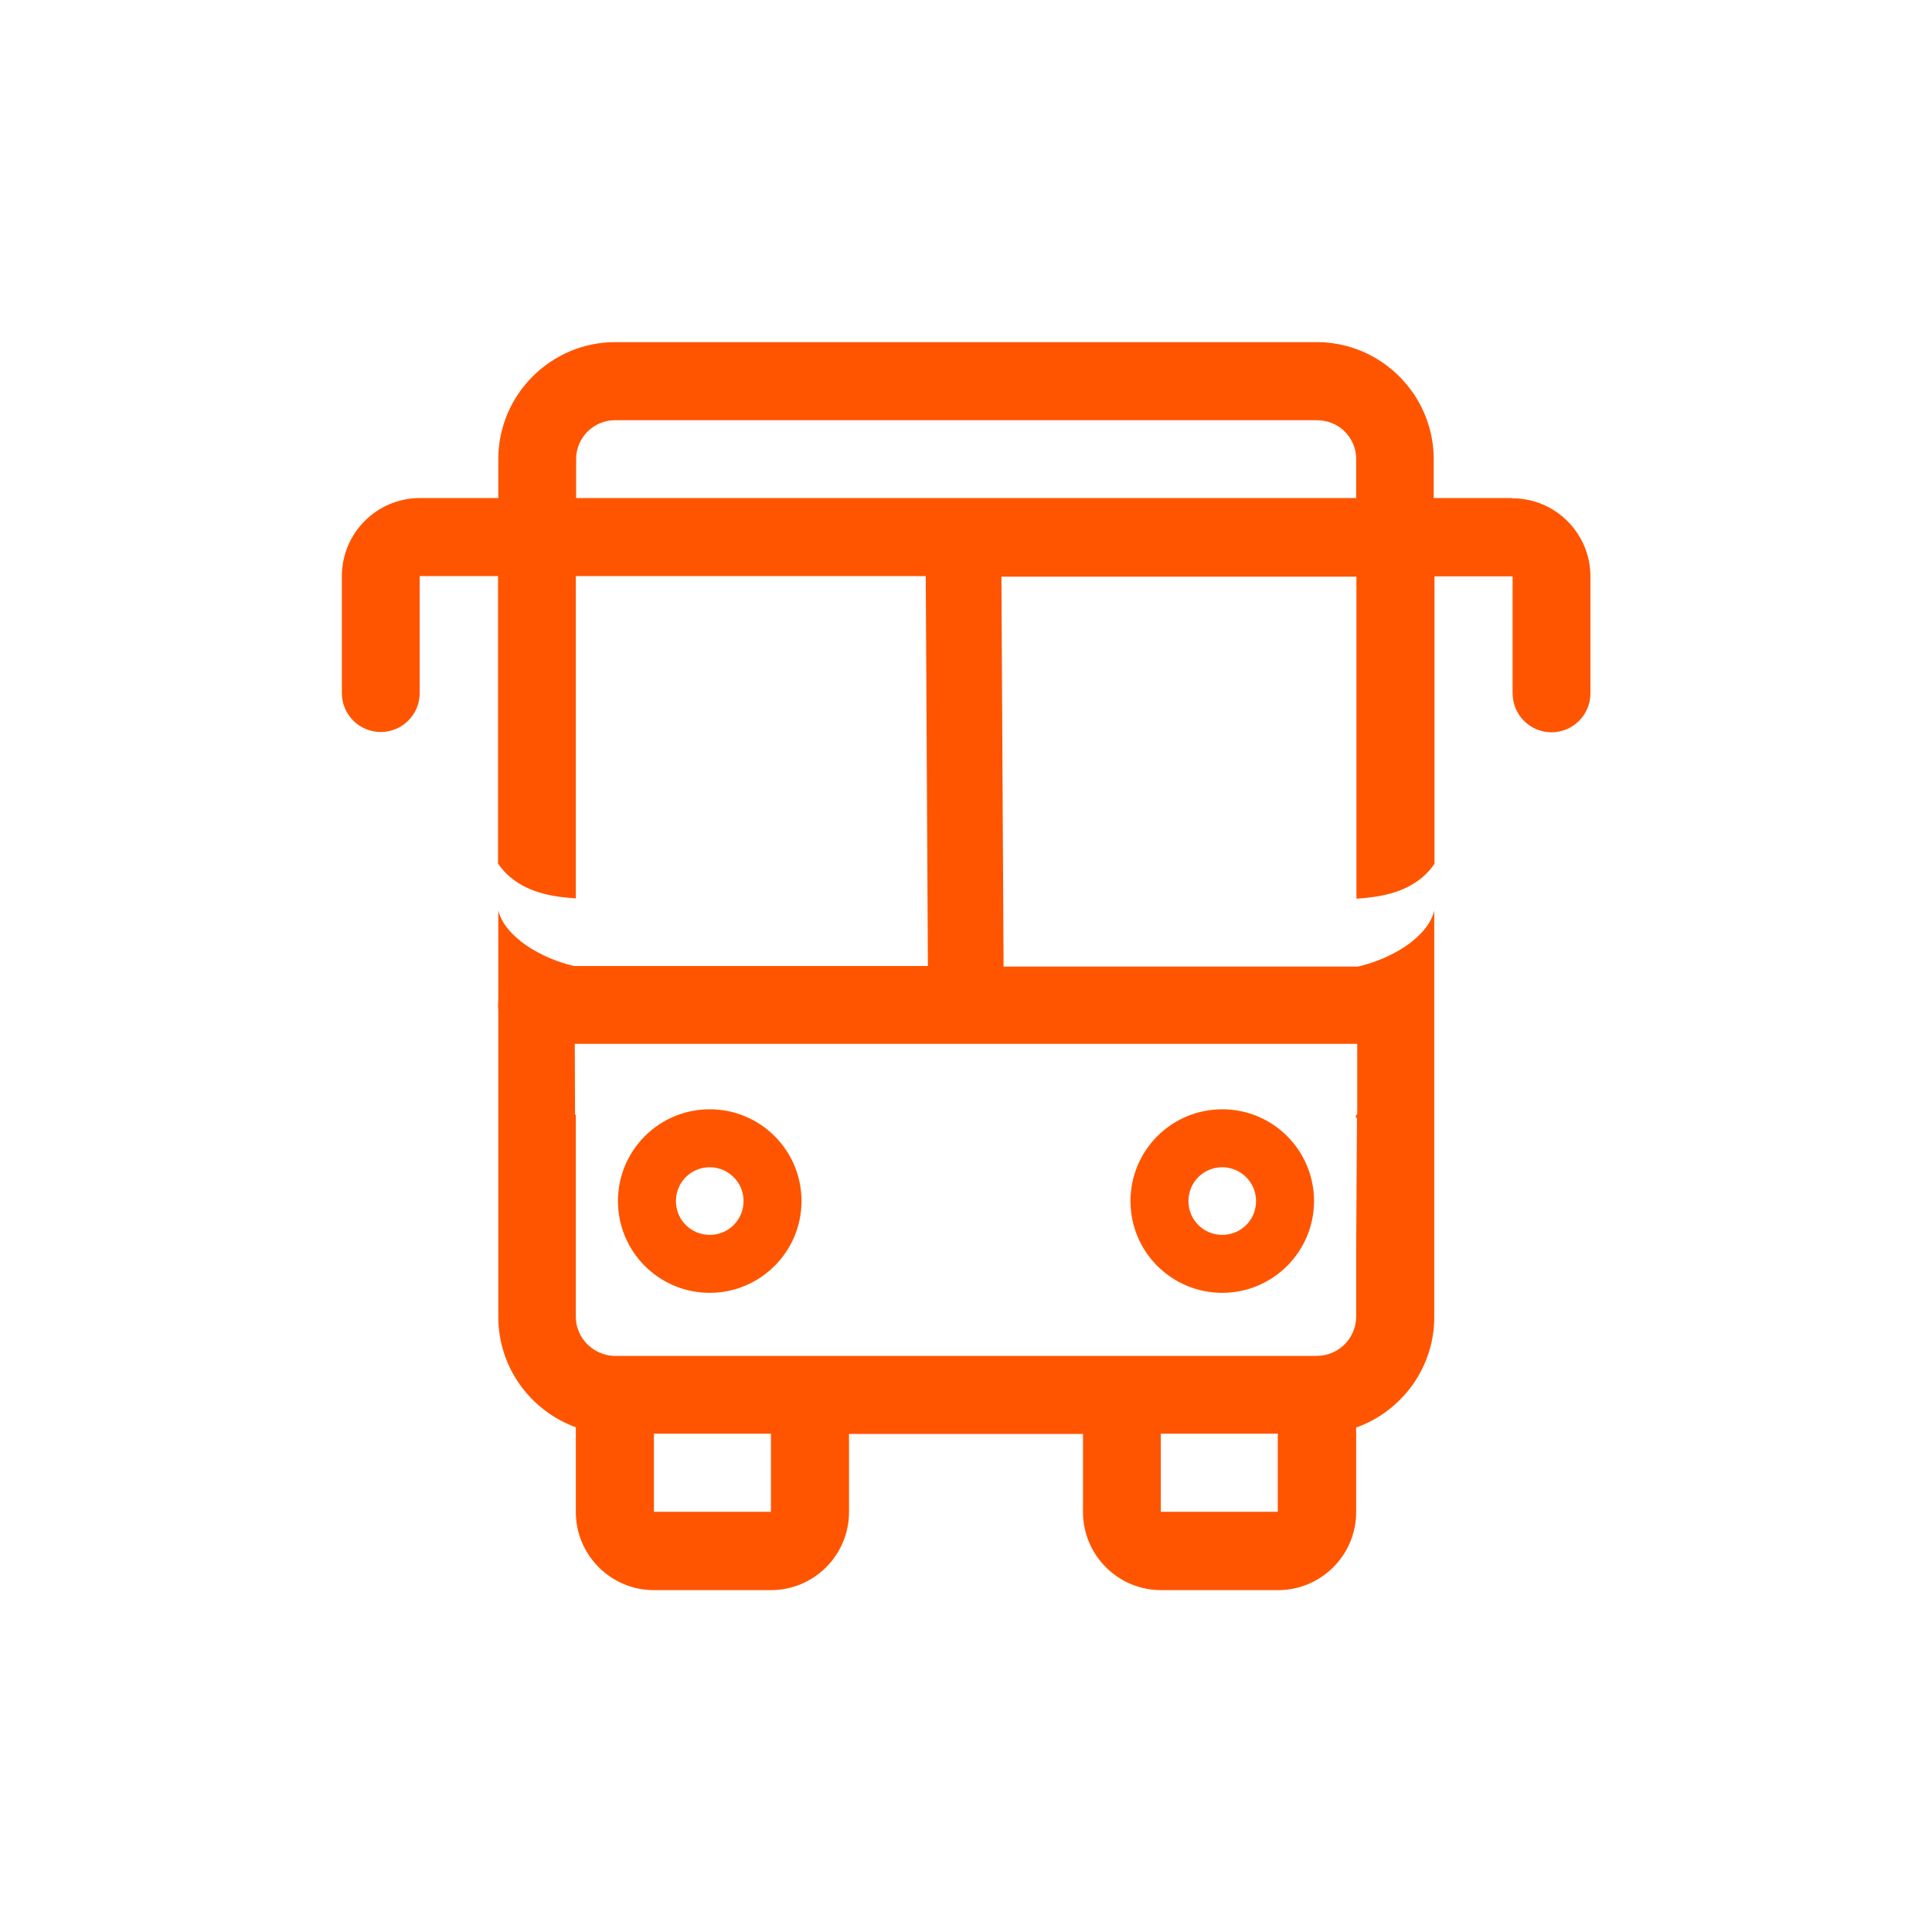 <?xml version="1.0" encoding="UTF-8"?> <svg xmlns="http://www.w3.org/2000/svg" width="96" height="96" viewBox="0 0 96 96" fill="none"><path d="M75.12 24.747H71.24V22.813C71.24 20.32 69.653 18.187 67.44 17.36C67.267 17.293 67.08 17.24 66.894 17.187C66.427 17.067 65.947 17 65.44 17H30.573C27.373 17 24.76 19.613 24.76 22.813V24.747H20.867C18.733 24.747 16.987 26.48 16.987 28.627V34.44C16.987 35.507 17.854 36.373 18.92 36.373C19.987 36.373 20.854 35.507 20.854 34.44V28.627H24.747V42.907C24.92 43.16 25.12 43.4 25.373 43.6C26.32 44.387 27.547 44.573 28.613 44.64V28.627H46L46.107 48H28.52C26.84 47.613 25.08 46.533 24.76 45.24V49.693C24.76 49.773 24.747 49.853 24.747 49.933C24.747 50.013 24.747 50.093 24.76 50.173V65.44C24.76 67.96 26.373 70.107 28.613 70.92V75.133C28.613 77.267 30.347 79.013 32.493 79.013H38.307C40.44 79.013 42.187 77.28 42.187 75.133V71.253H53.813V75.133C53.813 77.267 55.547 79.013 57.694 79.013H63.507C65.64 79.013 67.387 77.28 67.387 75.133V70.933C69.64 70.133 71.267 67.973 71.267 65.453V45.253C70.947 46.56 69.174 47.64 67.48 48.027H49.867L49.76 28.653H67.4V44.653C67.4 44.653 67.4 44.653 67.413 44.653C68.467 44.587 69.707 44.4 70.653 43.613C70.894 43.413 71.107 43.173 71.28 42.92V28.64H75.16V34.453C75.16 35.52 76.027 36.387 77.094 36.387C78.16 36.387 79.027 35.52 79.027 34.453V28.64C79.027 26.507 77.293 24.76 75.147 24.76L75.12 24.747ZM38.307 75.12H32.493V71.24H38.307V75.12ZM63.493 75.12H57.68V71.24H63.493V75.12ZM67.427 55.387H67.387H67.374V55.547H67.387H67.427L67.387 62.16V65.44C67.374 66.507 66.507 67.373 65.427 67.373H30.56C30.36 67.373 30.174 67.347 29.987 67.28C29.96 67.28 29.933 67.267 29.907 67.253C29.16 66.987 28.613 66.267 28.613 65.427V55.387H28.573L28.56 51.867H67.44V55.387H67.427ZM28.627 24.747V22.813C28.627 21.747 29.494 20.88 30.56 20.88H65.44C65.614 20.88 65.787 20.907 65.947 20.947C65.974 20.947 66 20.947 66.027 20.973C66.053 20.973 66.08 20.987 66.12 21C66.867 21.267 67.387 21.987 67.387 22.813V24.747H28.627Z" fill="#FF5500"></path><path d="M35.267 64.24C37.773 64.24 39.827 62.2 39.827 59.68C39.827 57.16 37.786 55.12 35.267 55.12C32.746 55.12 30.706 57.16 30.706 59.68C30.706 62.2 32.746 64.24 35.267 64.24ZM35.267 58C36.187 58 36.947 58.747 36.947 59.68C36.947 60.614 36.2 61.36 35.267 61.36C34.333 61.36 33.587 60.614 33.587 59.68C33.587 58.747 34.333 58 35.267 58Z" fill="#FF5500"></path><path d="M60.733 64.24C63.24 64.24 65.293 62.2 65.293 59.68C65.293 57.16 63.253 55.12 60.733 55.12C58.213 55.12 56.173 57.16 56.173 59.68C56.173 62.2 58.213 64.24 60.733 64.24ZM60.733 58C61.653 58 62.413 58.747 62.413 59.68C62.413 60.614 61.667 61.36 60.733 61.36C59.8 61.36 59.053 60.614 59.053 59.68C59.053 58.747 59.8 58 60.733 58Z" fill="#FF5500"></path></svg> 